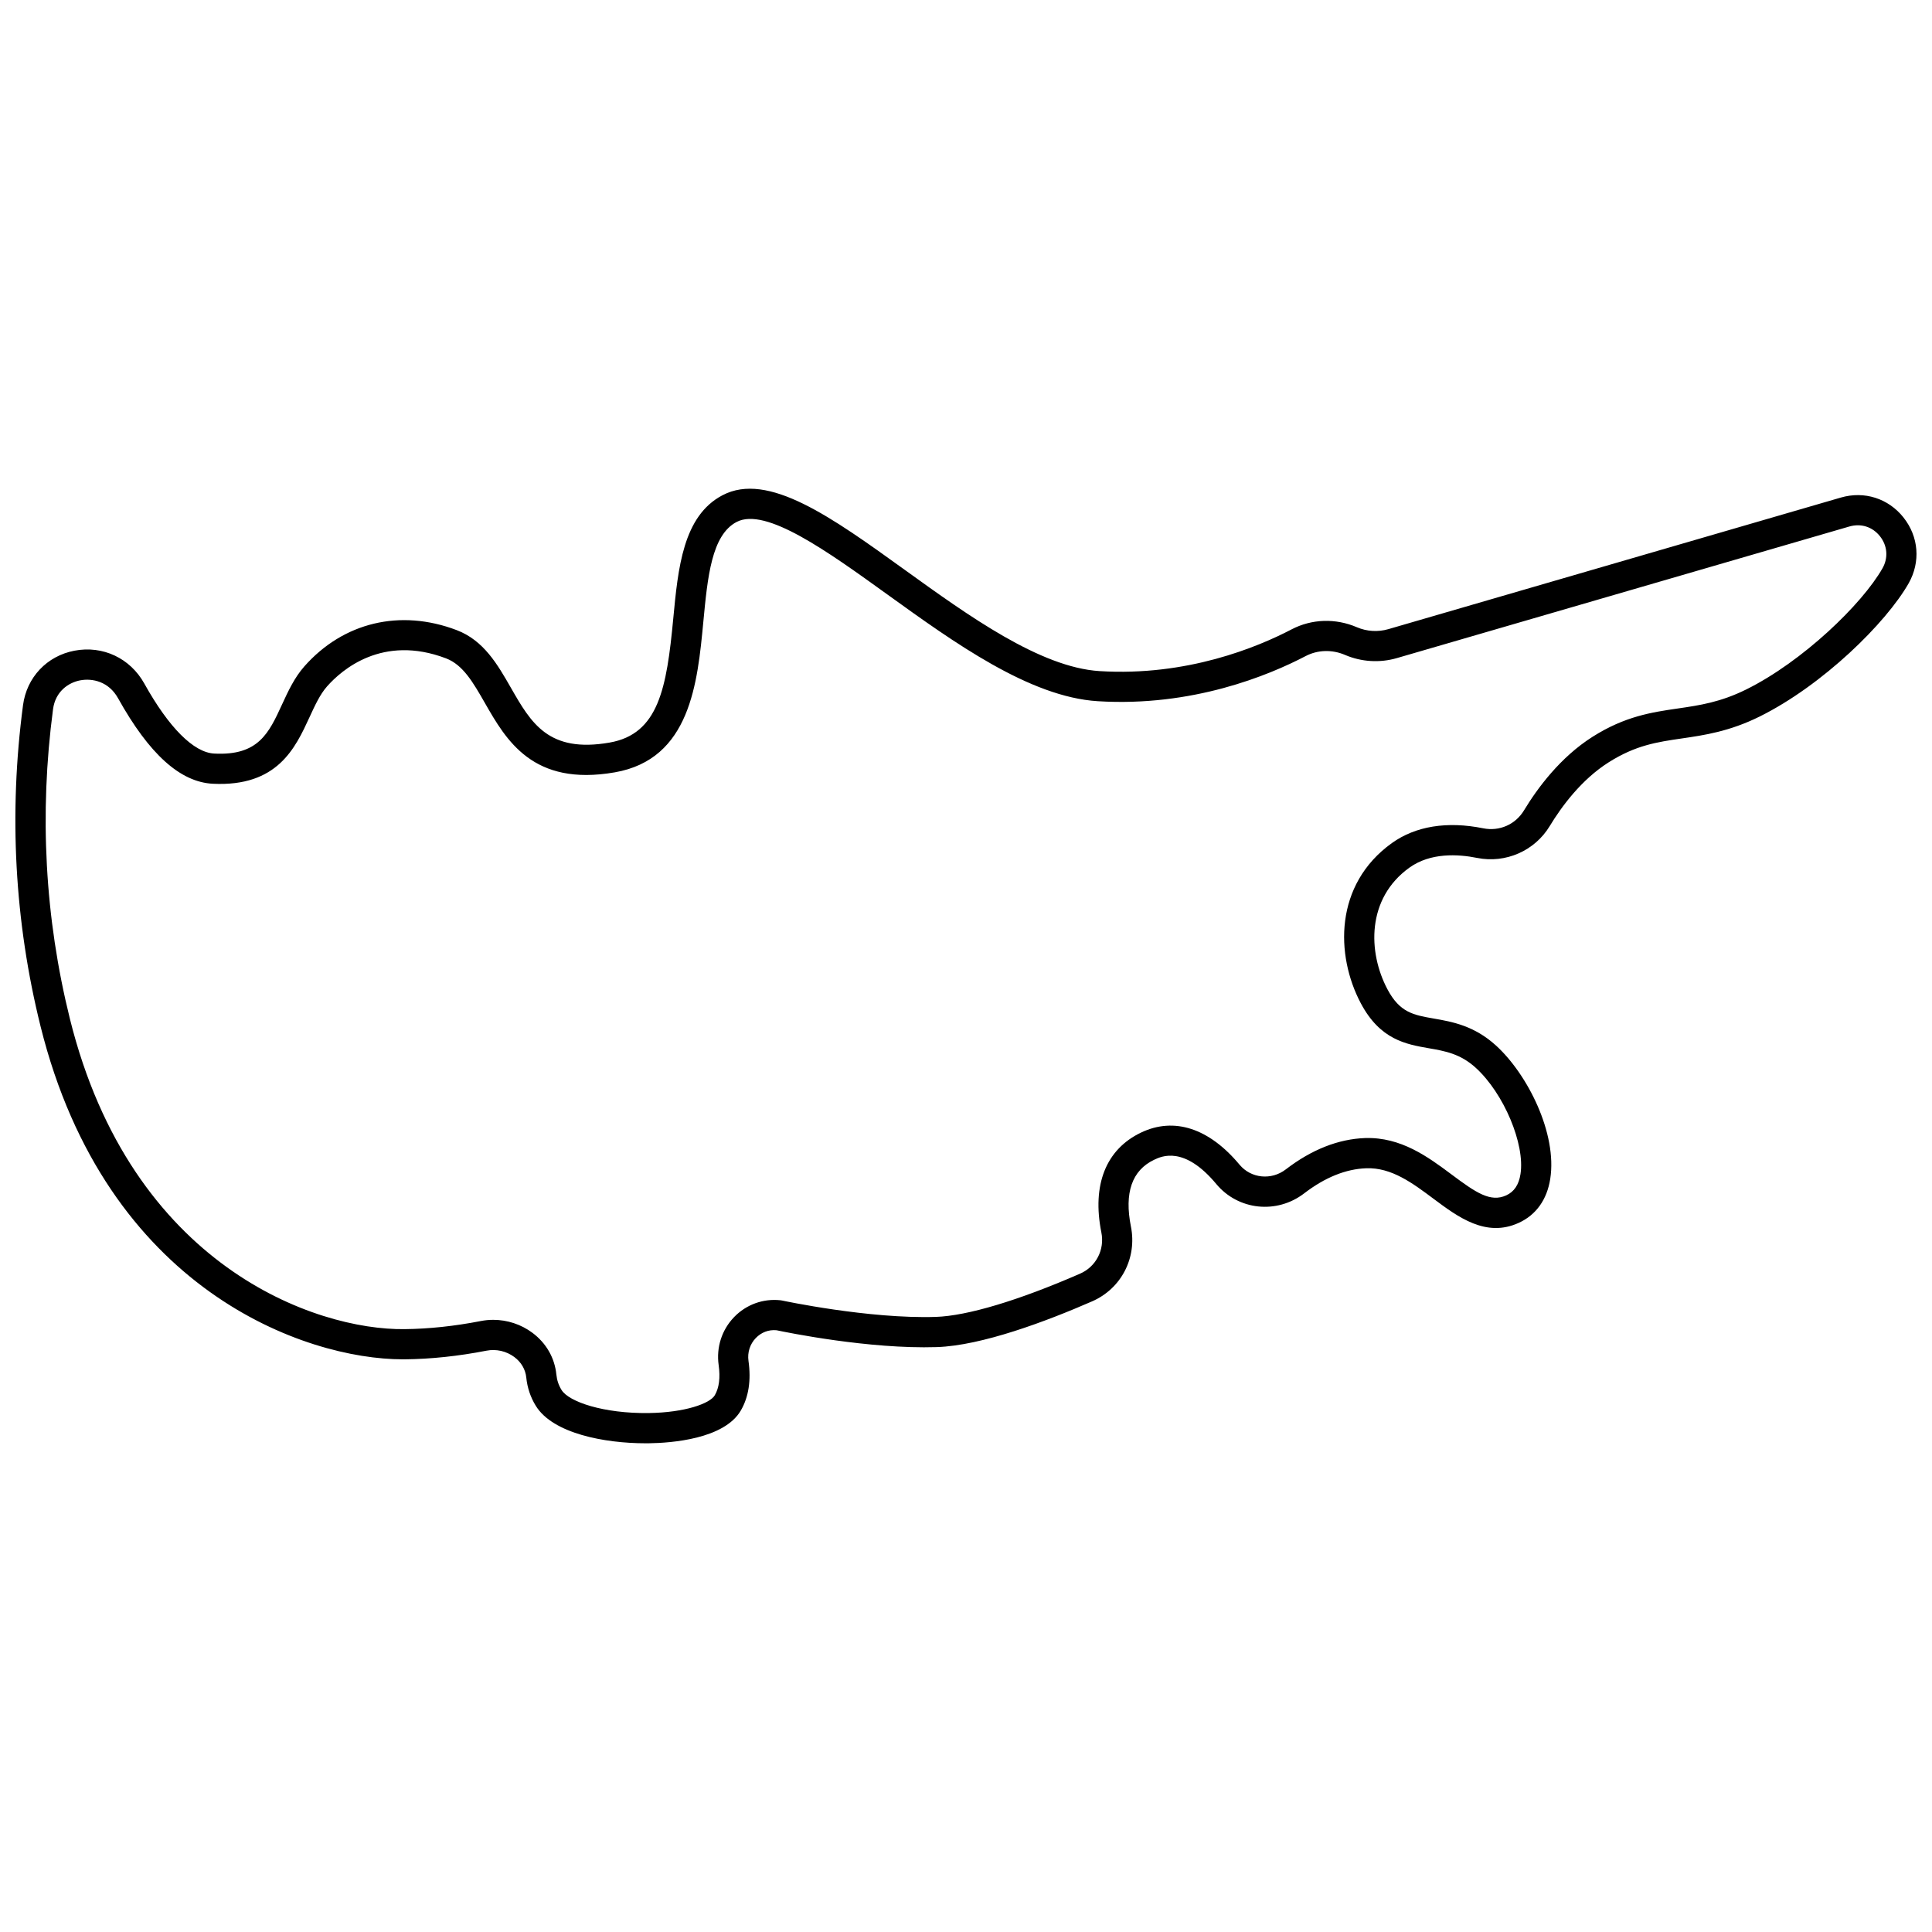 <?xml version="1.0" encoding="UTF-8"?>
<!-- Uploaded to: ICON Repo, www.iconrepo.com, Generator: ICON Repo Mixer Tools -->
<svg width="800px" height="800px" version="1.1" viewBox="144 144 512 512" xmlns="http://www.w3.org/2000/svg">
 <defs>
  <clipPath id="a">
   <path d="m148.09 273h503.81v254h-503.81z"/>
  </clipPath>
 </defs>
 <g clip-path="url(#a)">
  <path d="m648.46 281.15c-4.031-5.078-10.398-7.098-16.613-5.293l-119.91 34.871c-2.75 0.801-5.719 0.625-8.352-0.508-5.652-2.426-11.961-2.219-17.305 0.57-9.074 4.746-27.77 12.496-50.875 11.059-15.754-0.977-34.766-14.676-51.539-26.766-19.488-14.043-36.324-26.172-48.387-19.844-10.484 5.488-11.793 19.344-13.062 32.742-1.738 18.348-3.856 30.547-16.891 32.812-16.188 2.824-20.793-5.211-26.121-14.508-3.535-6.176-7.191-12.566-14.387-15.301-14.938-5.68-30.023-2.086-40.359 9.613-2.644 2.988-4.301 6.598-5.91 10.082-3.492 7.59-6.25 13.633-17.957 13.023-5.441-0.262-12.031-6.852-18.555-18.57-3.738-6.711-10.996-10.133-18.512-8.691-7.301 1.391-12.652 7.066-13.625 14.449-3.801 28.727-2.242 57.348 4.641 85.066 17.375 69.914 70.074 88.277 96 88.277h0.512c6.918-0.066 14.211-0.836 21.668-2.289 2.574-0.504 5.269 0.109 7.379 1.68 1.832 1.363 2.957 3.293 3.172 5.438 0.273 2.707 1.125 5.238 2.535 7.516 4.535 7.336 18.258 9.906 29.047 9.906 0.32 0 0.641 0 0.957-0.004 5.844-0.082 19.918-1.098 24.328-8.703 2.066-3.562 2.746-7.981 2.019-13.121-0.316-2.25 0.387-4.457 1.934-6.059 1.457-1.512 3.387-2.262 5.492-2.07 2.656 0.562 24.488 5.043 42.465 4.469 11.961-0.391 28.992-6.809 41.168-12.121 7.719-3.367 11.949-11.512 10.293-19.812-1.793-8.953 0.273-14.906 6.133-17.703 1.973-0.941 7.973-3.805 16.492 6.422 5.801 6.961 16.016 8.043 23.277 2.477 5.504-4.227 11.039-6.465 16.449-6.656 6.711-0.262 12.363 3.992 17.836 8.078 6.512 4.859 13.898 10.367 22.594 6.387 4.594-2.106 7.481-6.144 8.344-11.672 1.875-12.008-5.992-27.672-14.359-35.305-5.812-5.305-11.711-6.328-16.449-7.156-5.457-0.953-9.059-1.578-12.348-7.785-5.176-9.781-5.566-24.035 5.828-32.215 5.574-4.004 12.844-3.609 17.953-2.578 7.547 1.512 15.266-1.875 19.234-8.438 3.133-5.172 8.383-12.312 15.613-16.891 7.176-4.551 12.863-5.383 19.449-6.34 5.891-0.859 12.566-1.832 20.574-5.801 16.703-8.281 33.504-24.785 39.504-35.34 3.18-5.668 2.648-12.324-1.379-17.398zm-5.578 13.445c-5.426 9.555-21.227 24.742-36.094 32.109-6.867 3.406-12.363 4.207-18.176 5.055-6.859 1-13.957 2.039-22.574 7.5-8.539 5.414-14.594 13.598-18.168 19.508-2.266 3.742-6.516 5.606-10.812 4.738-9.566-1.93-17.934-0.574-24.199 3.922-15.289 10.98-14.984 29.703-8.23 42.449 5.121 9.672 11.988 10.867 18.039 11.922 4.289 0.746 8.34 1.453 12.434 5.188 7.441 6.789 13.086 20.211 11.844 28.16-0.441 2.832-1.676 4.676-3.777 5.637-4.184 1.914-8.031-0.711-14.477-5.527-6.273-4.684-13.414-9.953-22.902-9.66-7.109 0.25-14.188 3.047-21.039 8.305-3.836 2.949-9.219 2.398-12.262-1.25-8.059-9.672-17.324-12.695-26.082-8.516-9.32 4.445-13.062 13.852-10.531 26.488 0.914 4.578-1.41 9.062-5.648 10.914-16.312 7.117-29.891 11.188-38.234 11.457-17.73 0.57-40.523-4.293-40.746-4.344-0.141-0.027-0.281-0.051-0.418-0.066-4.594-0.496-9.066 1.133-12.273 4.445-3.269 3.383-4.766 8.023-4.106 12.73 0.469 3.332 0.125 6.019-1.02 7.996-1.262 2.184-7.836 4.578-17.523 4.719-11.945 0.152-21.148-2.969-23.086-6.109-0.777-1.25-1.227-2.594-1.379-4.098-0.438-4.406-2.691-8.332-6.348-11.062-3.016-2.246-6.668-3.434-10.379-3.434-1.102 0-2.211 0.105-3.305 0.32-6.984 1.359-13.785 2.082-20.219 2.144-23.574 0.297-72.387-16.668-88.66-82.203-6.641-26.738-8.148-54.359-4.477-82.086 0.629-4.746 4.129-7.062 7.195-7.644 3.234-0.613 7.57 0.305 10.031 4.731 8.262 14.836 16.492 22.254 25.156 22.672 17.086 0.824 21.812-9.434 25.602-17.668 1.426-3.098 2.769-6.023 4.633-8.133 3.859-4.367 14.668-13.844 31.523-7.434 4.516 1.715 7.188 6.391 10.289 11.797 5.66 9.887 12.699 22.191 34.43 18.414 20.027-3.488 21.941-23.699 23.48-39.938 1.121-11.797 2.172-22.938 8.812-26.418 7.703-4.035 24.121 7.805 40 19.246 17.652 12.719 37.656 27.141 55.719 28.254 25.059 1.551 45.266-6.824 55.074-11.953 3.195-1.672 7.004-1.785 10.449-0.312 4.332 1.859 9.211 2.156 13.738 0.84l119.91-34.871c3.086-0.891 6.121 0.07 8.117 2.582 1.984 2.527 2.234 5.699 0.672 8.484z"/>
 </g>
</svg>